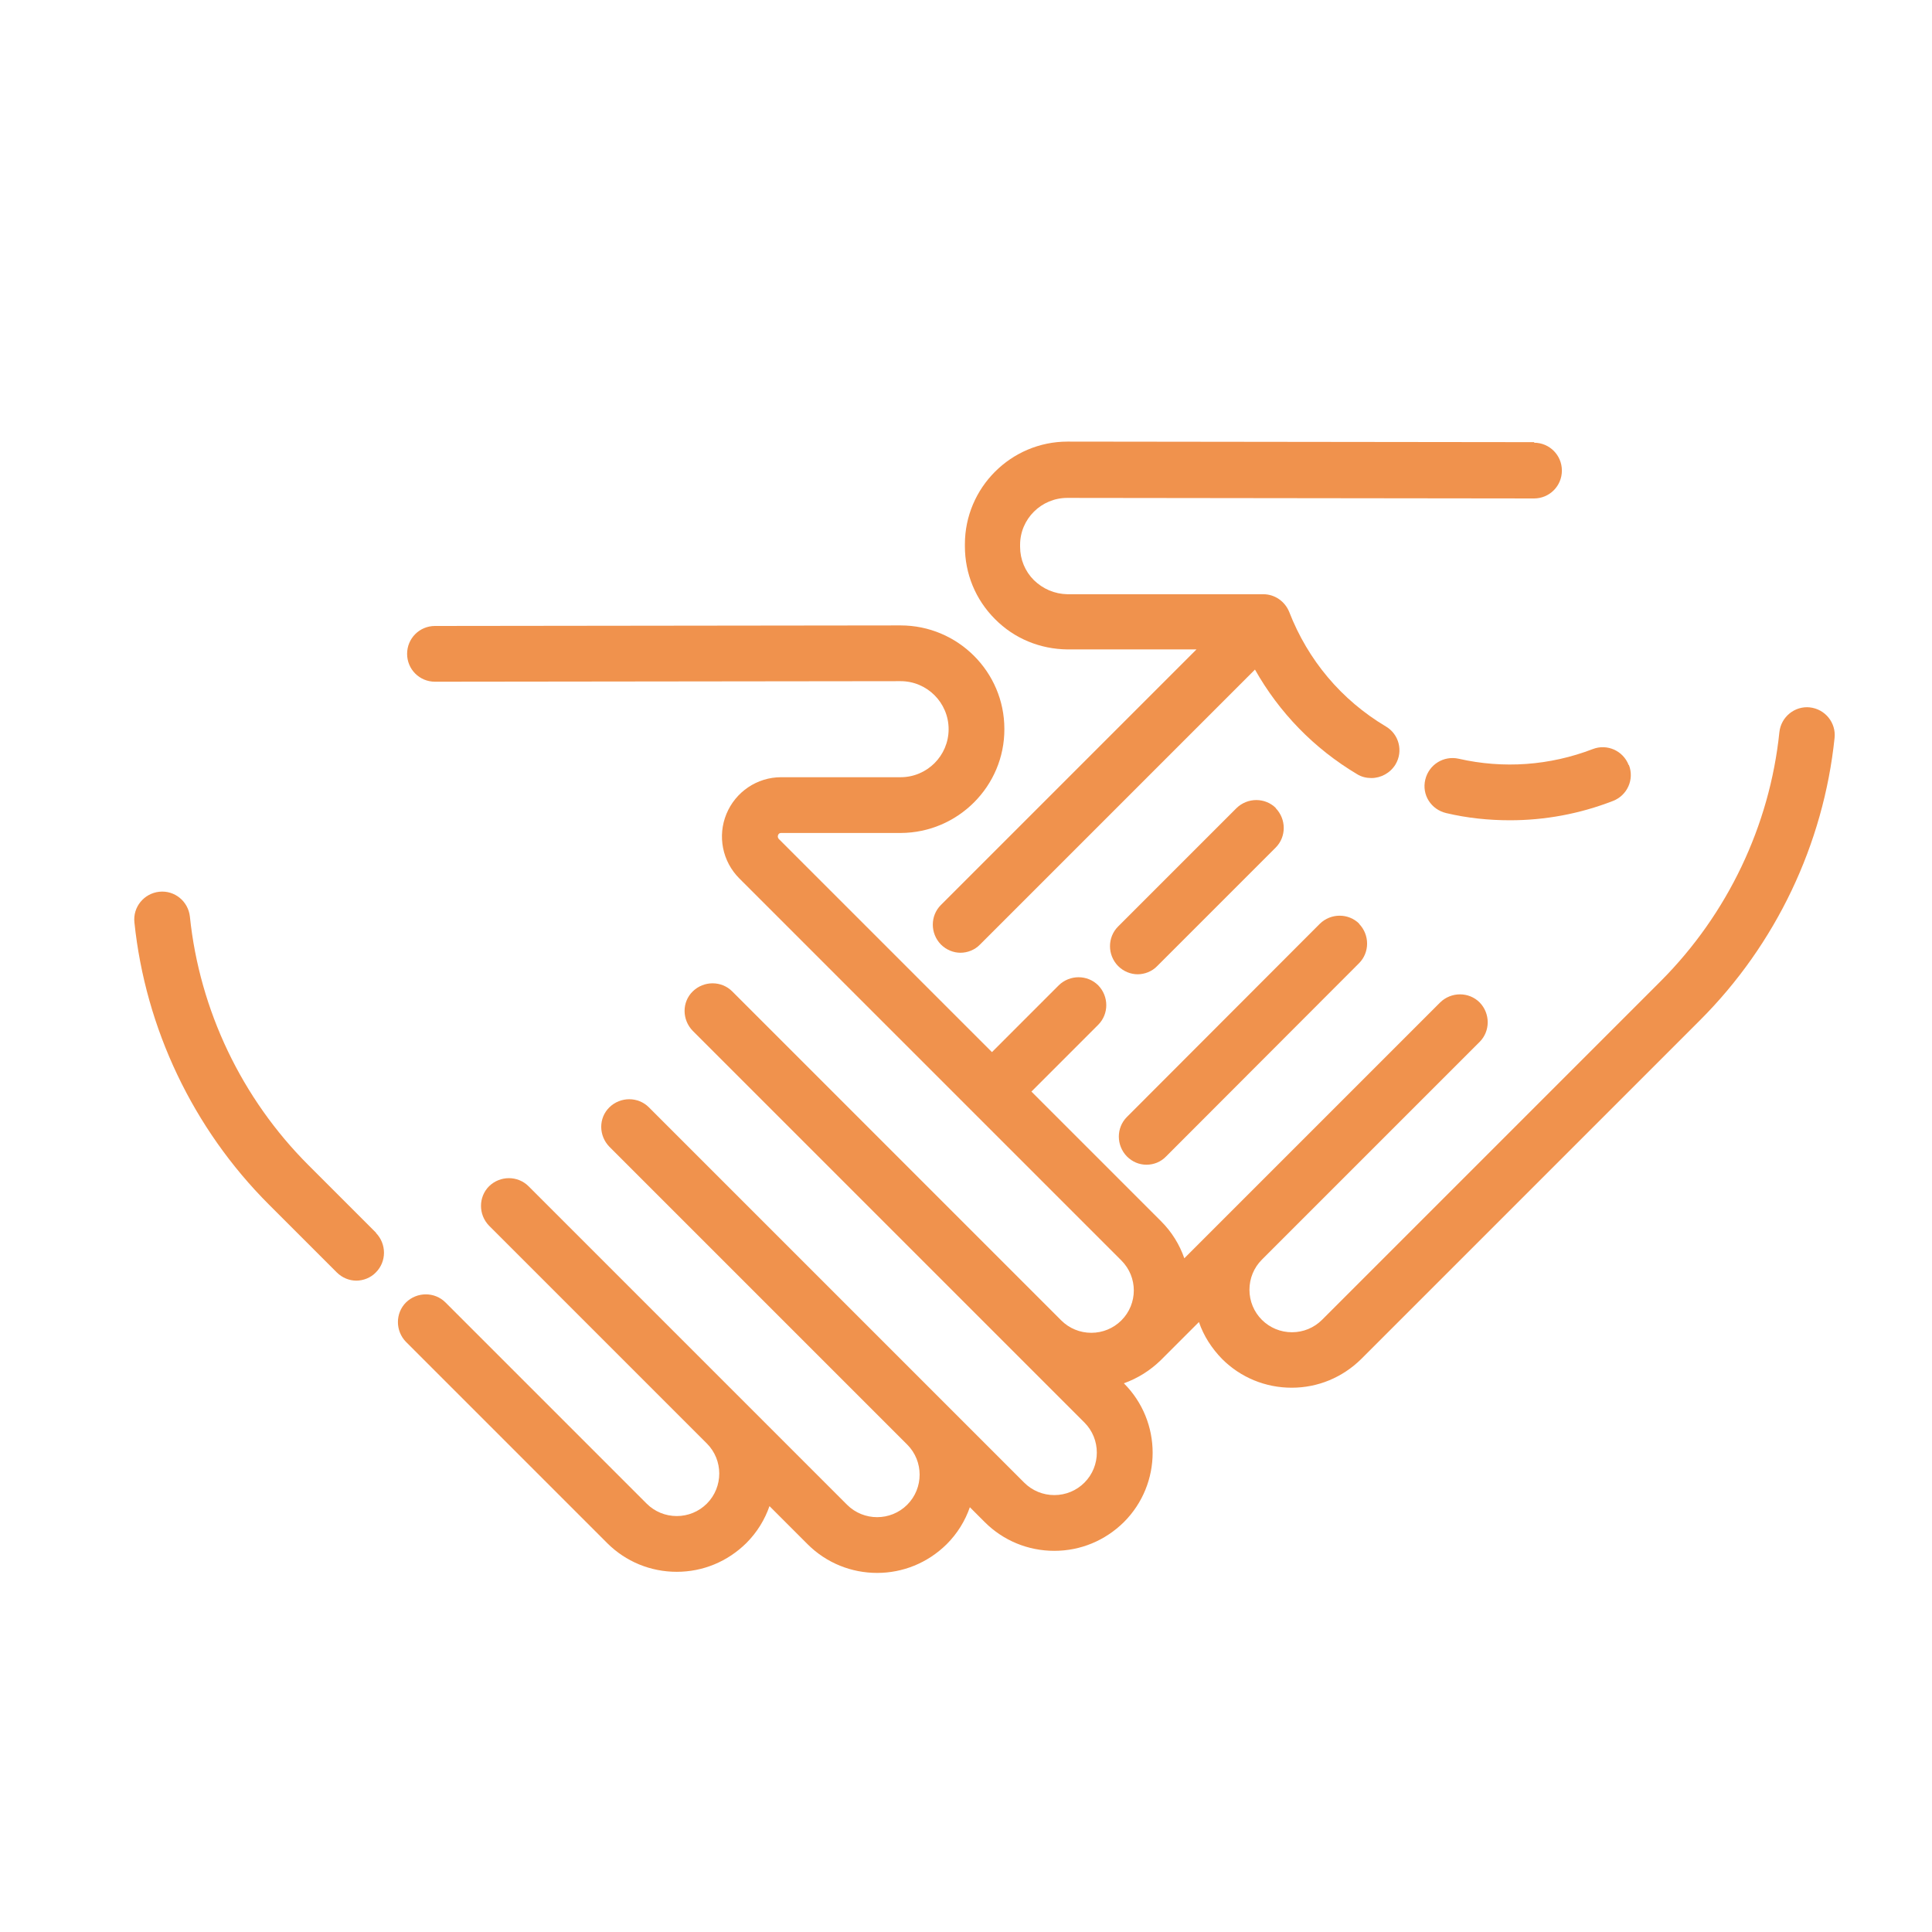 <?xml version="1.0" encoding="UTF-8"?>
<svg id="discovery" xmlns="http://www.w3.org/2000/svg" width="70" height="70" viewBox="0 0 70 70">
  <path d="M13.63,44.67l-2.46-2.46c-2.41-2.41-3.94-5.61-4.29-9-.06-.55-.55-.96-1.11-.9-.55.06-.96.55-.9,1.11.4,3.85,2.13,7.48,4.87,10.22l2.46,2.46c.2.2.46.3.71.3s.52-.1.71-.3c.39-.39.39-1.03,0-1.43Z" style="fill: #f0924d; stroke-width: 0px;"/>
  <path d="M46.23,29.28c-.39-.39-1.03-.39-1.43,0l-4.29,4.29c-.39.39-.39,1.03,0,1.43.2.2.46.3.71.3s.52-.1.71-.3l4.29-4.29c.39-.39.39-1.03,0-1.43Z" style="fill: #f0924d; stroke-width: 0px;"/>
  <path d="M49.25,33.47c-.39-.39-1.03-.39-1.43,0l-6.99,7c-.39.39-.39,1.03,0,1.43.2.2.45.3.71.3s.52-.1.71-.3l6.99-7c.39-.39.39-1.03,0-1.43Z" style="fill: #f0924d; stroke-width: 0px;"/>
  <path d="M65.58,25.63c-.55-.06-1.05.34-1.11.9-.35,3.39-1.88,6.59-4.29,9.01l-12.28,12.28c-.29.29-.68.45-1.09.45s-.8-.16-1.09-.45c-.29-.29-.45-.68-.45-1.09s.16-.8.45-1.09c0,0,0,0,0,0l7.89-7.89c.39-.39.39-1.03,0-1.43-.39-.39-1.03-.39-1.43,0l-9.27,9.27c-.17-.49-.45-.95-.84-1.34l-4.7-4.7,2.42-2.42c.39-.39.39-1.03,0-1.43-.39-.39-1.03-.39-1.43,0l-2.42,2.42-7.72-7.72s-.06-.06-.03-.14c.03-.08.09-.08.12-.08h4.33c2.07-.01,3.76-1.7,3.75-3.77,0-2.07-1.69-3.75-3.76-3.75h0l-16.87.02c-.56,0-1.01.45-1.01,1.01,0,.56.45,1.01,1.01,1.01h0l16.87-.02h0c.96,0,1.74.78,1.74,1.74,0,.96-.78,1.74-1.74,1.74h-4.33c-.87,0-1.65.53-1.98,1.33-.33.8-.15,1.72.47,2.34l13.84,13.84c.6.6.6,1.57,0,2.17h0s0,0,0,0c-.29.29-.68.45-1.09.45s-.8-.16-1.09-.45l-11.92-11.92c-.39-.39-1.03-.39-1.43,0s-.39,1.03,0,1.43l14.19,14.19c.6.6.6,1.58,0,2.18-.29.29-.68.45-1.09.45s-.8-.16-1.09-.45l-13.6-13.6c-.39-.39-1.03-.39-1.43,0s-.39,1.03,0,1.43l10.79,10.79c.6.6.6,1.58,0,2.18-.6.6-1.58.6-2.18,0l-11.54-11.54c-.39-.39-1.03-.39-1.43,0-.39.39-.39,1.03,0,1.43l7.89,7.89c.6.6.6,1.58,0,2.18-.29.29-.68.45-1.09.45s-.8-.16-1.09-.45l-7.29-7.29c-.39-.39-1.03-.39-1.43,0-.39.39-.39,1.03,0,1.43l7.29,7.29c.67.67,1.57,1.04,2.52,1.04s1.84-.37,2.52-1.04c.39-.39.67-.85.84-1.34l1.38,1.38c.69.69,1.6,1.04,2.52,1.04s1.82-.35,2.52-1.04c.39-.39.67-.85.84-1.34l.54.54c.67.67,1.57,1.04,2.52,1.04s1.84-.37,2.52-1.04c1.39-1.39,1.39-3.64,0-5.03h0c.5-.18.95-.46,1.34-.84,0,0,0,0,.01-.01l1.37-1.37c.17.5.46.95.84,1.34.67.67,1.57,1.04,2.52,1.04s1.84-.37,2.52-1.04l12.28-12.28c2.74-2.74,4.47-6.37,4.87-10.22.06-.55-.34-1.05-.9-1.11Z" style="fill: #f0924d; stroke-width: 0px;"/>
  <path d="M59.01,27.72c-.2-.52-.78-.78-1.3-.58-1.56.6-3.24.72-4.86.35-.54-.12-1.08.21-1.21.76s.21,1.08.76,1.21c.76.18,1.54.26,2.31.26,1.26,0,2.52-.23,3.73-.7.52-.2.78-.78.58-1.3Z" style="fill: #f0924d; stroke-width: 0px;"/>
  <path d="M55.59,16.02l-16.91-.02h0c-2.05,0-3.72,1.67-3.72,3.72v.07c0,.99.38,1.93,1.09,2.64.7.71,1.64,1.09,2.63,1.1h4.67s-9.26,9.26-9.26,9.26c-.39.39-.39,1.03,0,1.43.2.2.46.3.71.3s.52-.1.71-.3l9.96-9.96c.88,1.56,2.14,2.86,3.7,3.79.16.1.34.14.52.14.34,0,.68-.18.87-.49.29-.48.13-1.1-.35-1.38-1.61-.96-2.82-2.4-3.5-4.15,0,0,0,0,0,0-.15-.37-.51-.64-.94-.64h-7.1c-.46-.01-.88-.19-1.21-.51-.32-.32-.5-.75-.5-1.21v-.07c0-.94.77-1.7,1.71-1.7h0l16.91.02h0c.56,0,1.01-.45,1.01-1.01,0-.56-.45-1.01-1.01-1.01Z" style="fill: #f0924d; stroke-width: 0px;"/>
</svg>